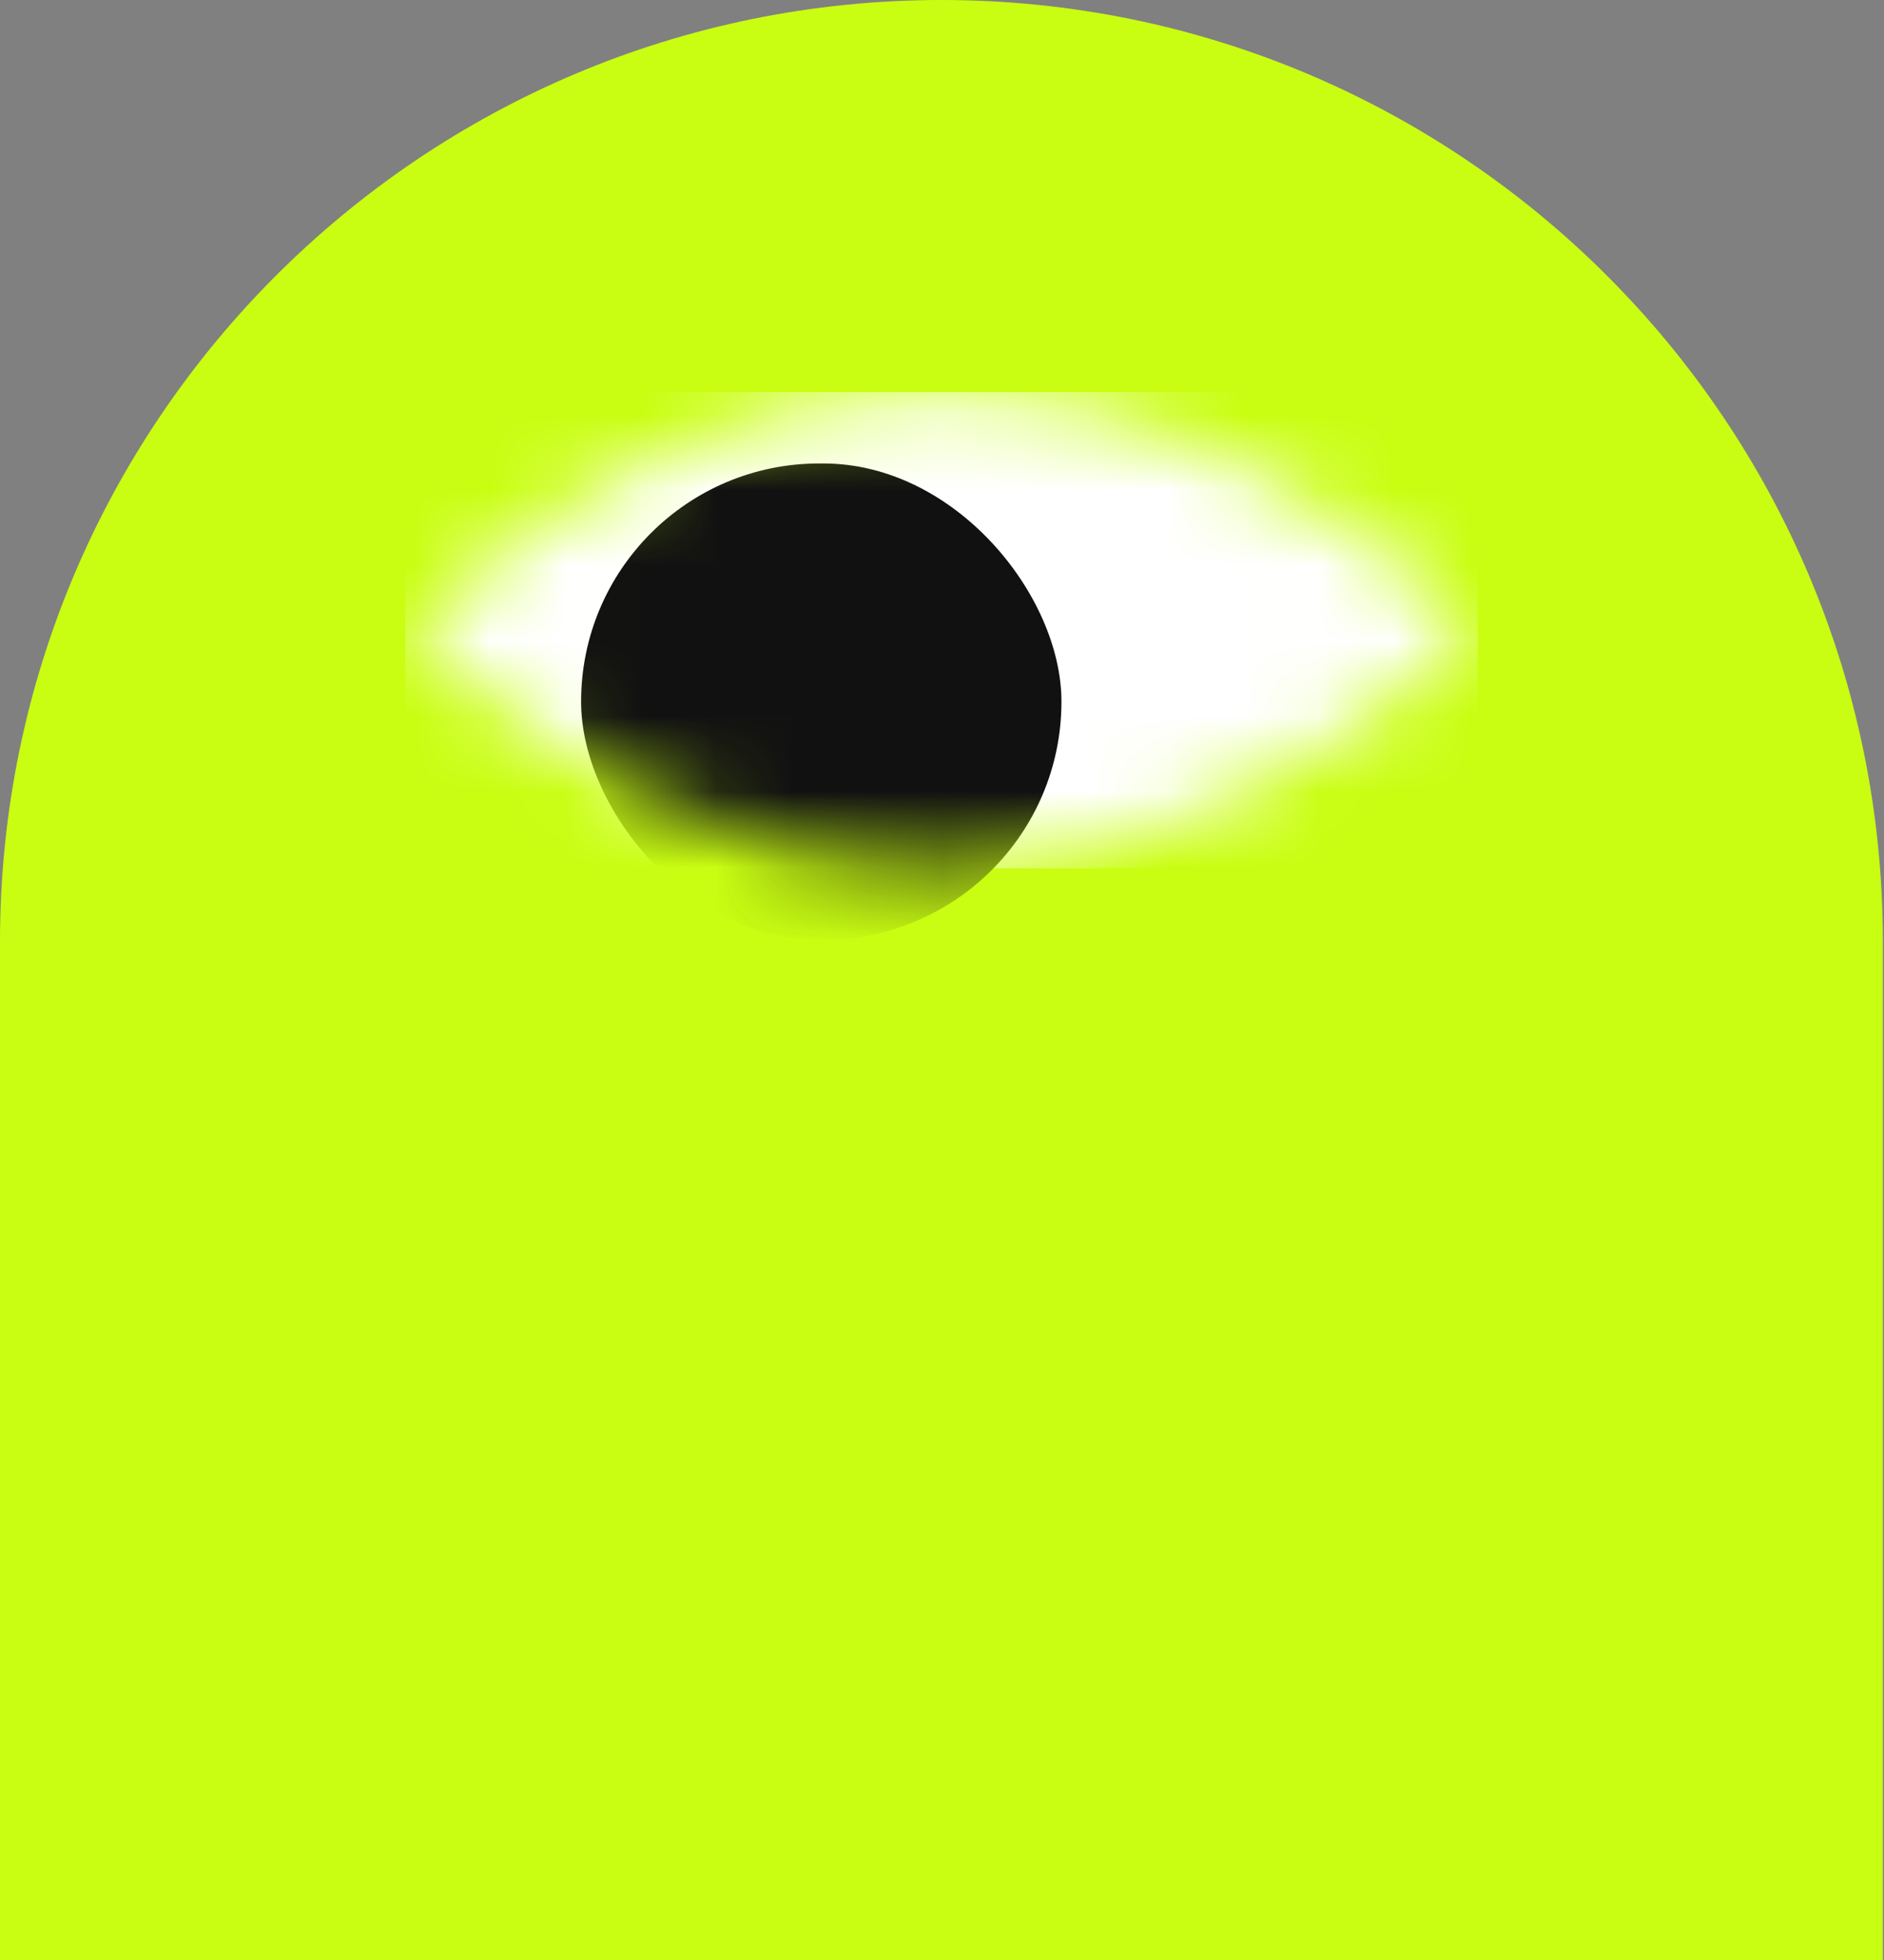 <svg width="25" height="26" viewBox="0 0 25 26" fill="none" xmlns="http://www.w3.org/2000/svg">
<rect x="0" y="0" width="25" height="26" fill="#808080" stroke="none"/>
<path d="M0 12.493C0 5.593 5.593 0 12.493 0C19.392 0 24.985 5.593 24.985 12.493V26H0V12.493Z" fill="#C9FE12"/>
<mask id="mask0_598_18070" style="mask-type:alpha" maskUnits="userSpaceOnUse" x="5" y="5" width="15" height="7">
<g clip-path="url(#clip0_598_18070)">
<path d="M5.378 8.349C10.123 4.151 14.867 4.151 19.612 8.349C14.867 12.547 10.123 12.547 5.378 8.349Z" fill="black"/>
</g>
</mask>
<g mask="url(#mask0_598_18070)">
<rect width="14.229" height="6.319" transform="translate(5.378 5.2)" fill="white"/>
<rect x="7.711" y="6.148" width="6.374" height="6.319" rx="3.159" fill="#111111"/>
</g>
<defs>
<clipPath id="clip0_598_18070">
<rect width="14.229" height="6.319" fill="white" transform="translate(5.378 5.2)"/>
</clipPath>
</defs>
</svg>
